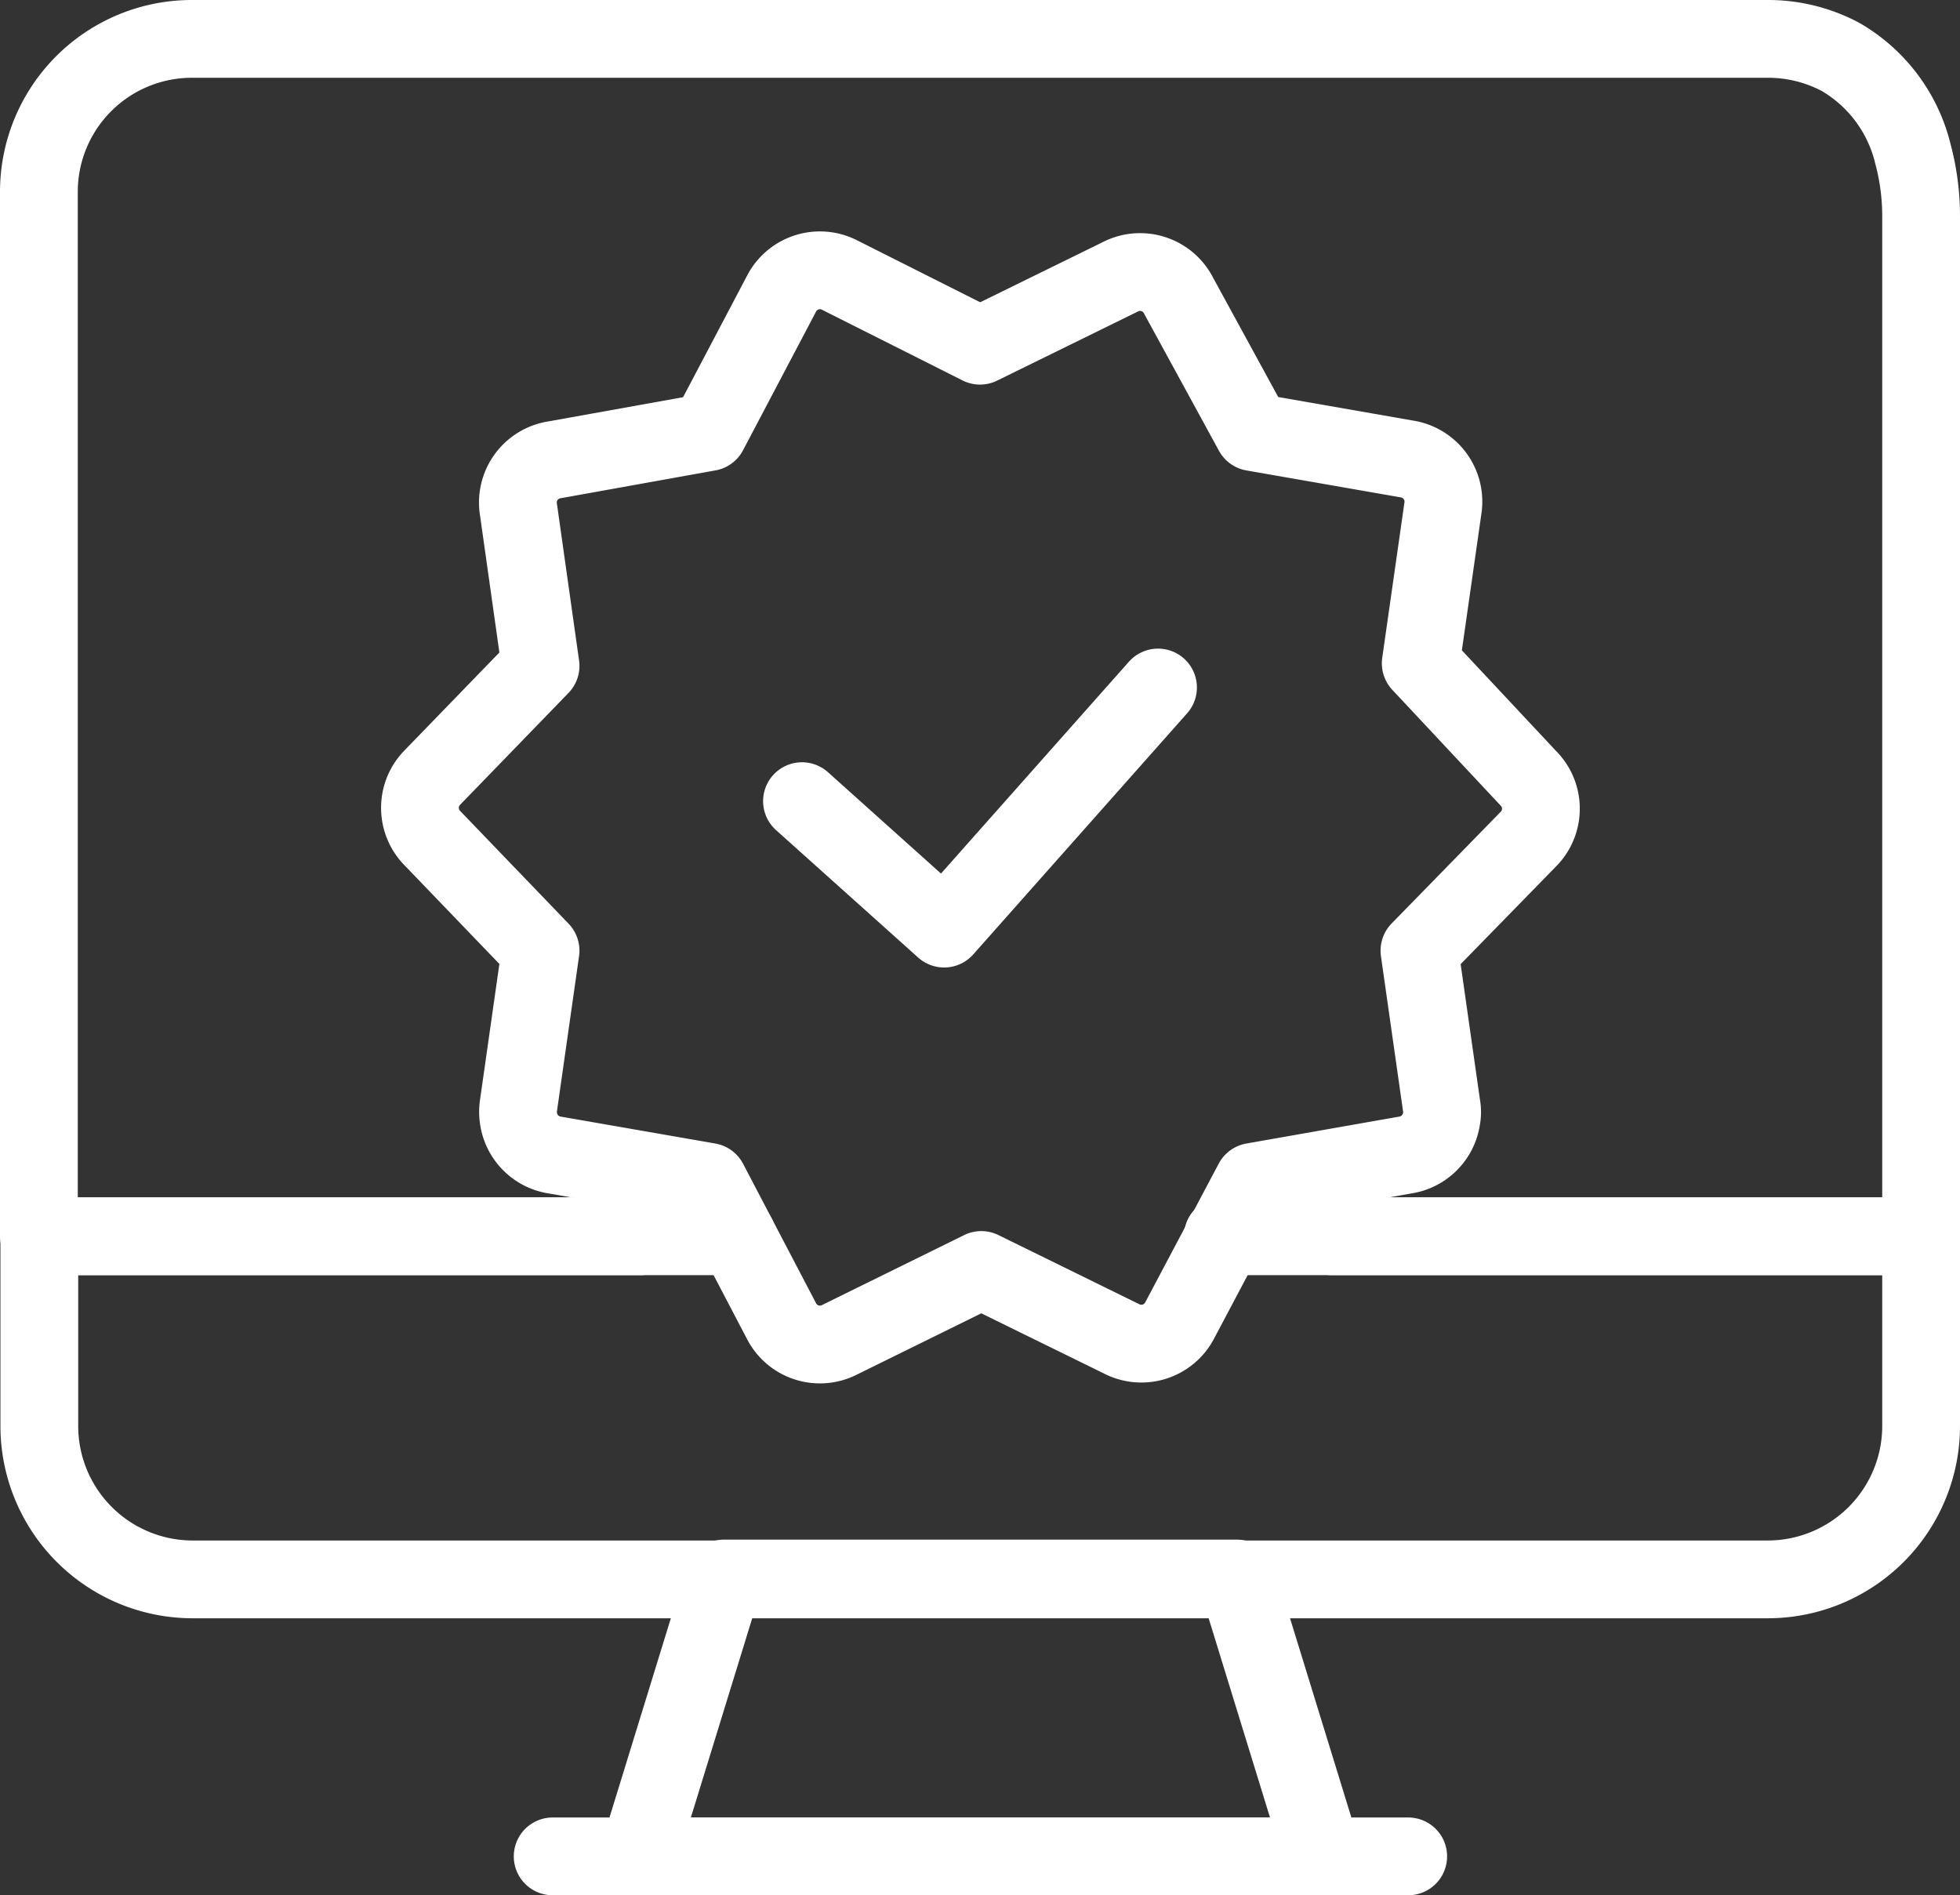 <svg xmlns="http://www.w3.org/2000/svg" viewBox="0 0 45.36 43.86"><rect x="0" y="0" width="45.36" height="43.86" fill="#333333" stroke="none"/><defs><style>.cls-1{fill:none;stroke:#fff;stroke-linecap:round;stroke-linejoin:round;stroke-width:1.8px;}</style></defs><title>GuideVision regularly achieves the highest</title><g id="Layer_2" data-name="Layer 2"><g id="Layer_1-2" data-name="Layer 1"><polygon class="cls-1" points="30.61 42.96 14.77 42.96 16.75 36.53 28.63 36.53 30.61 42.96"/><line class="cls-1" x1="12.79" y1="42.96" x2="32.59" y2="42.96"/><path class="cls-1" d="M14.81,28.61H.9V4.44A3.54,3.54,0,0,1,4.44.9H40.91a3.56,3.56,0,0,1,1.69.42,3.56,3.56,0,0,1,1.67,2.24A5.57,5.57,0,0,1,44.46,5V28.61H30.83"/><path class="cls-1" d="M28.3,28.61H44.46V33a3.55,3.55,0,0,1-3.54,3.55H4.45A3.55,3.55,0,0,1,.91,33V28.61H17.06"/><path class="cls-1" d="M32.85,22v0l.51,3.58a.81.81,0,0,1,0,.31,1,1,0,0,1-.84.84L29,27.35l-1.69,3.19a1,1,0,0,1-1.36.44l-3.24-1.59L19.44,31a1,1,0,0,1-1.36-.44L16.4,27.35l-3.56-.62a1,1,0,0,1-.84-.85,1,1,0,0,1,0-.3L12.51,22v0L10,19.39A1,1,0,0,1,10,18l2.51-2.59L12,11.8a1,1,0,0,1,.84-1.16L16.4,10l1.68-3.19a1,1,0,0,1,1.36-.44L22.68,8l3.24-1.59a1,1,0,0,1,1.36.44L29,10l3.55.62a1,1,0,0,1,.84,1.16l-.51,3.57L35.36,18a1,1,0,0,1,0,1.43Z"/><polyline class="cls-1" points="18.56 18.54 21.85 21.49 26.8 15.91"/></g></g></svg>